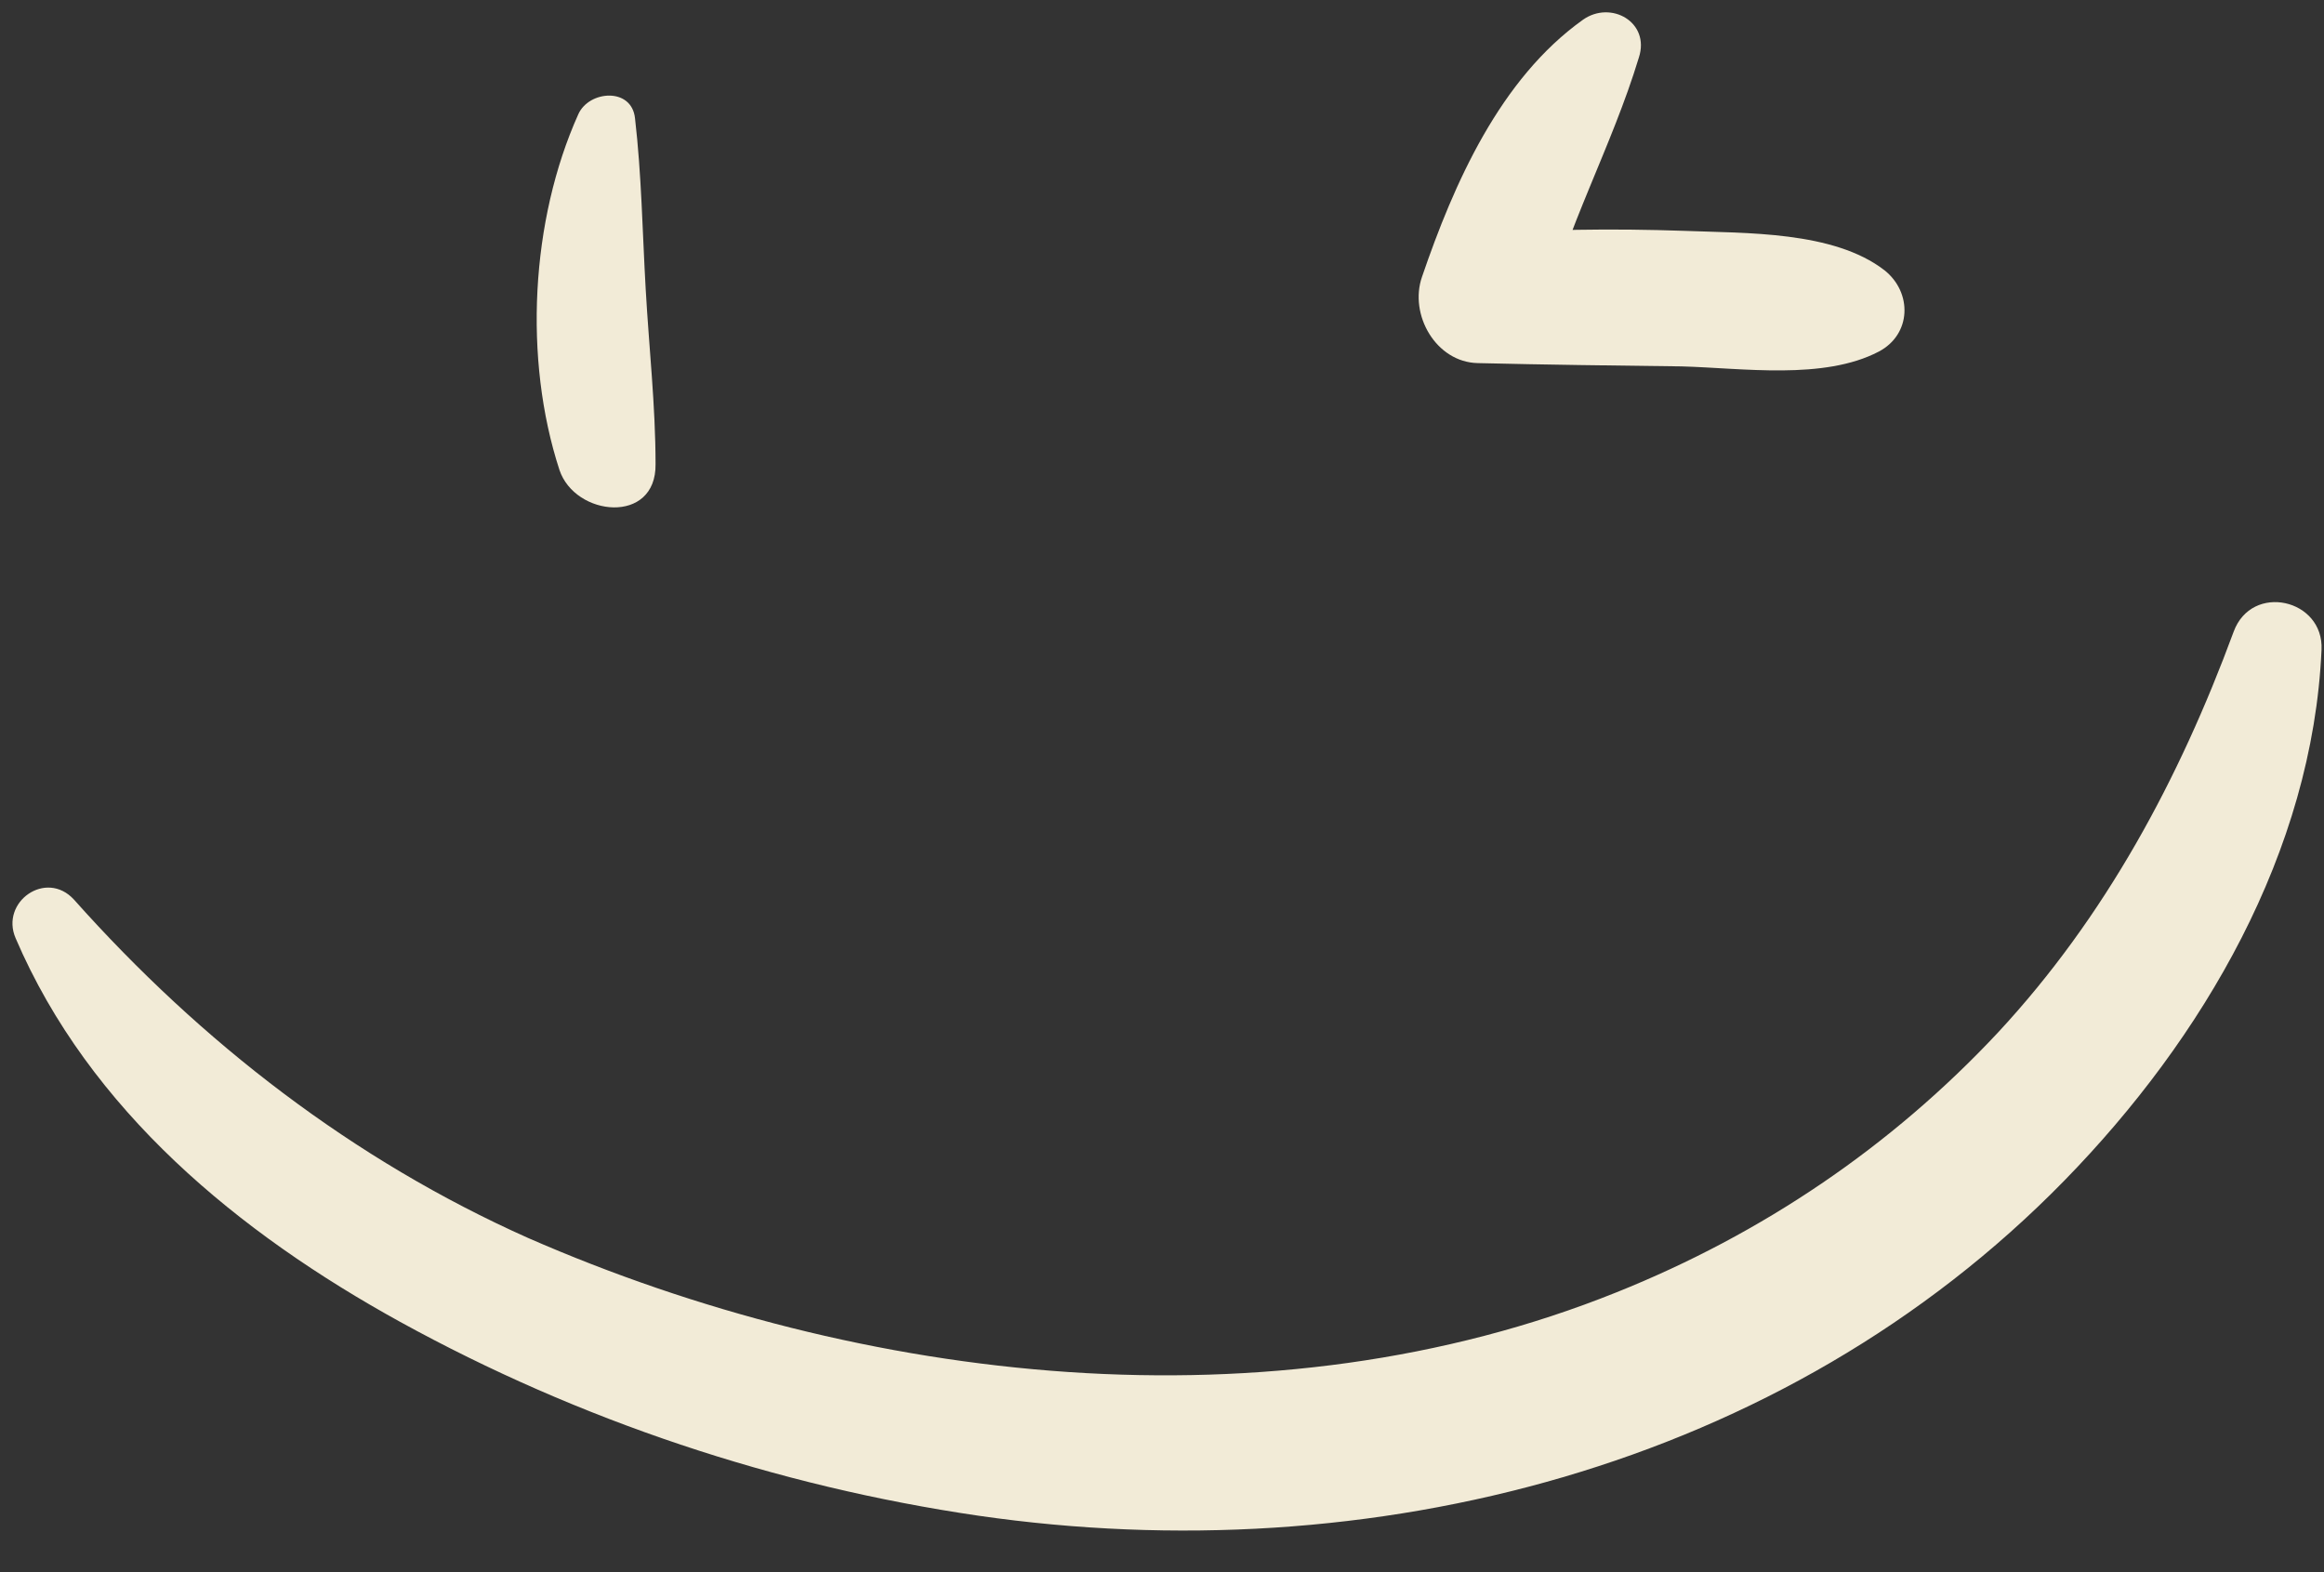 <?xml version="1.0" encoding="UTF-8" standalone="no"?><svg xmlns="http://www.w3.org/2000/svg" xmlns:xlink="http://www.w3.org/1999/xlink" fill="#f2ebd7" height="191.4" preserveAspectRatio="xMidYMid meet" version="1" viewBox="-1.5 -1.5 282.9 191.4" width="282.9" zoomAndPan="magnify"><rect x="-1.5" y="-1.5" width="282.9" height="191.4" fill="#333333" stroke="none"/><g><g id="change1_3"><path d="M191.2,0.9c-10.1,7.2-15.7,19.9-19.6,31.3c-1.6,4.6,1.7,10.4,6.8,10.5c8.3,0.2,16.6,0.3,24.8,0.4c7.4,0.2,17.3,1.7,24-1.8 c4-2.1,4.1-7.2,0.7-9.9c-6.2-4.8-16.9-4.5-24.4-4.8c-8.7-0.3-17.4-0.2-26,0.5c3,3.4,6,6.9,8.9,10.3c2.7-11.1,8.3-21,11.6-31.9 C199.4,1.2,194.6-1.5,191.2,0.9L191.2,0.9z"/></g><g id="change1_1"><path d="M0.4,112.7c9,21,27.2,35.9,46.8,46.7c21.8,12,45.8,20,70.4,23.6c47.7,6.9,98-5.8,132.2-40.8c16.9-17.3,30.2-40,31.3-64.6 c0.3-6.2-8.5-8.2-10.7-2.2c-6.6,17.9-15.6,34.7-28.7,48.8c-13,13.9-28.7,24.5-46.4,31.6c-42,16.9-91.8,11.2-132.5-6.6 C41.5,139.7,23,125.4,7.5,108C4.1,104.3-1.5,108.3,0.4,112.7L0.4,112.7z"/></g><g id="change1_2"><path d="M68.9,12.4c-5.8,12.9-6.7,29.8-2.3,43.3c1.9,5.7,11.8,6.7,11.7-0.7c0-7.1-0.8-14.2-1.2-21.3c-0.4-7-0.5-13.9-1.3-20.8 C75.4,9.1,70.2,9.5,68.9,12.4L68.9,12.4z"/></g></g></svg>